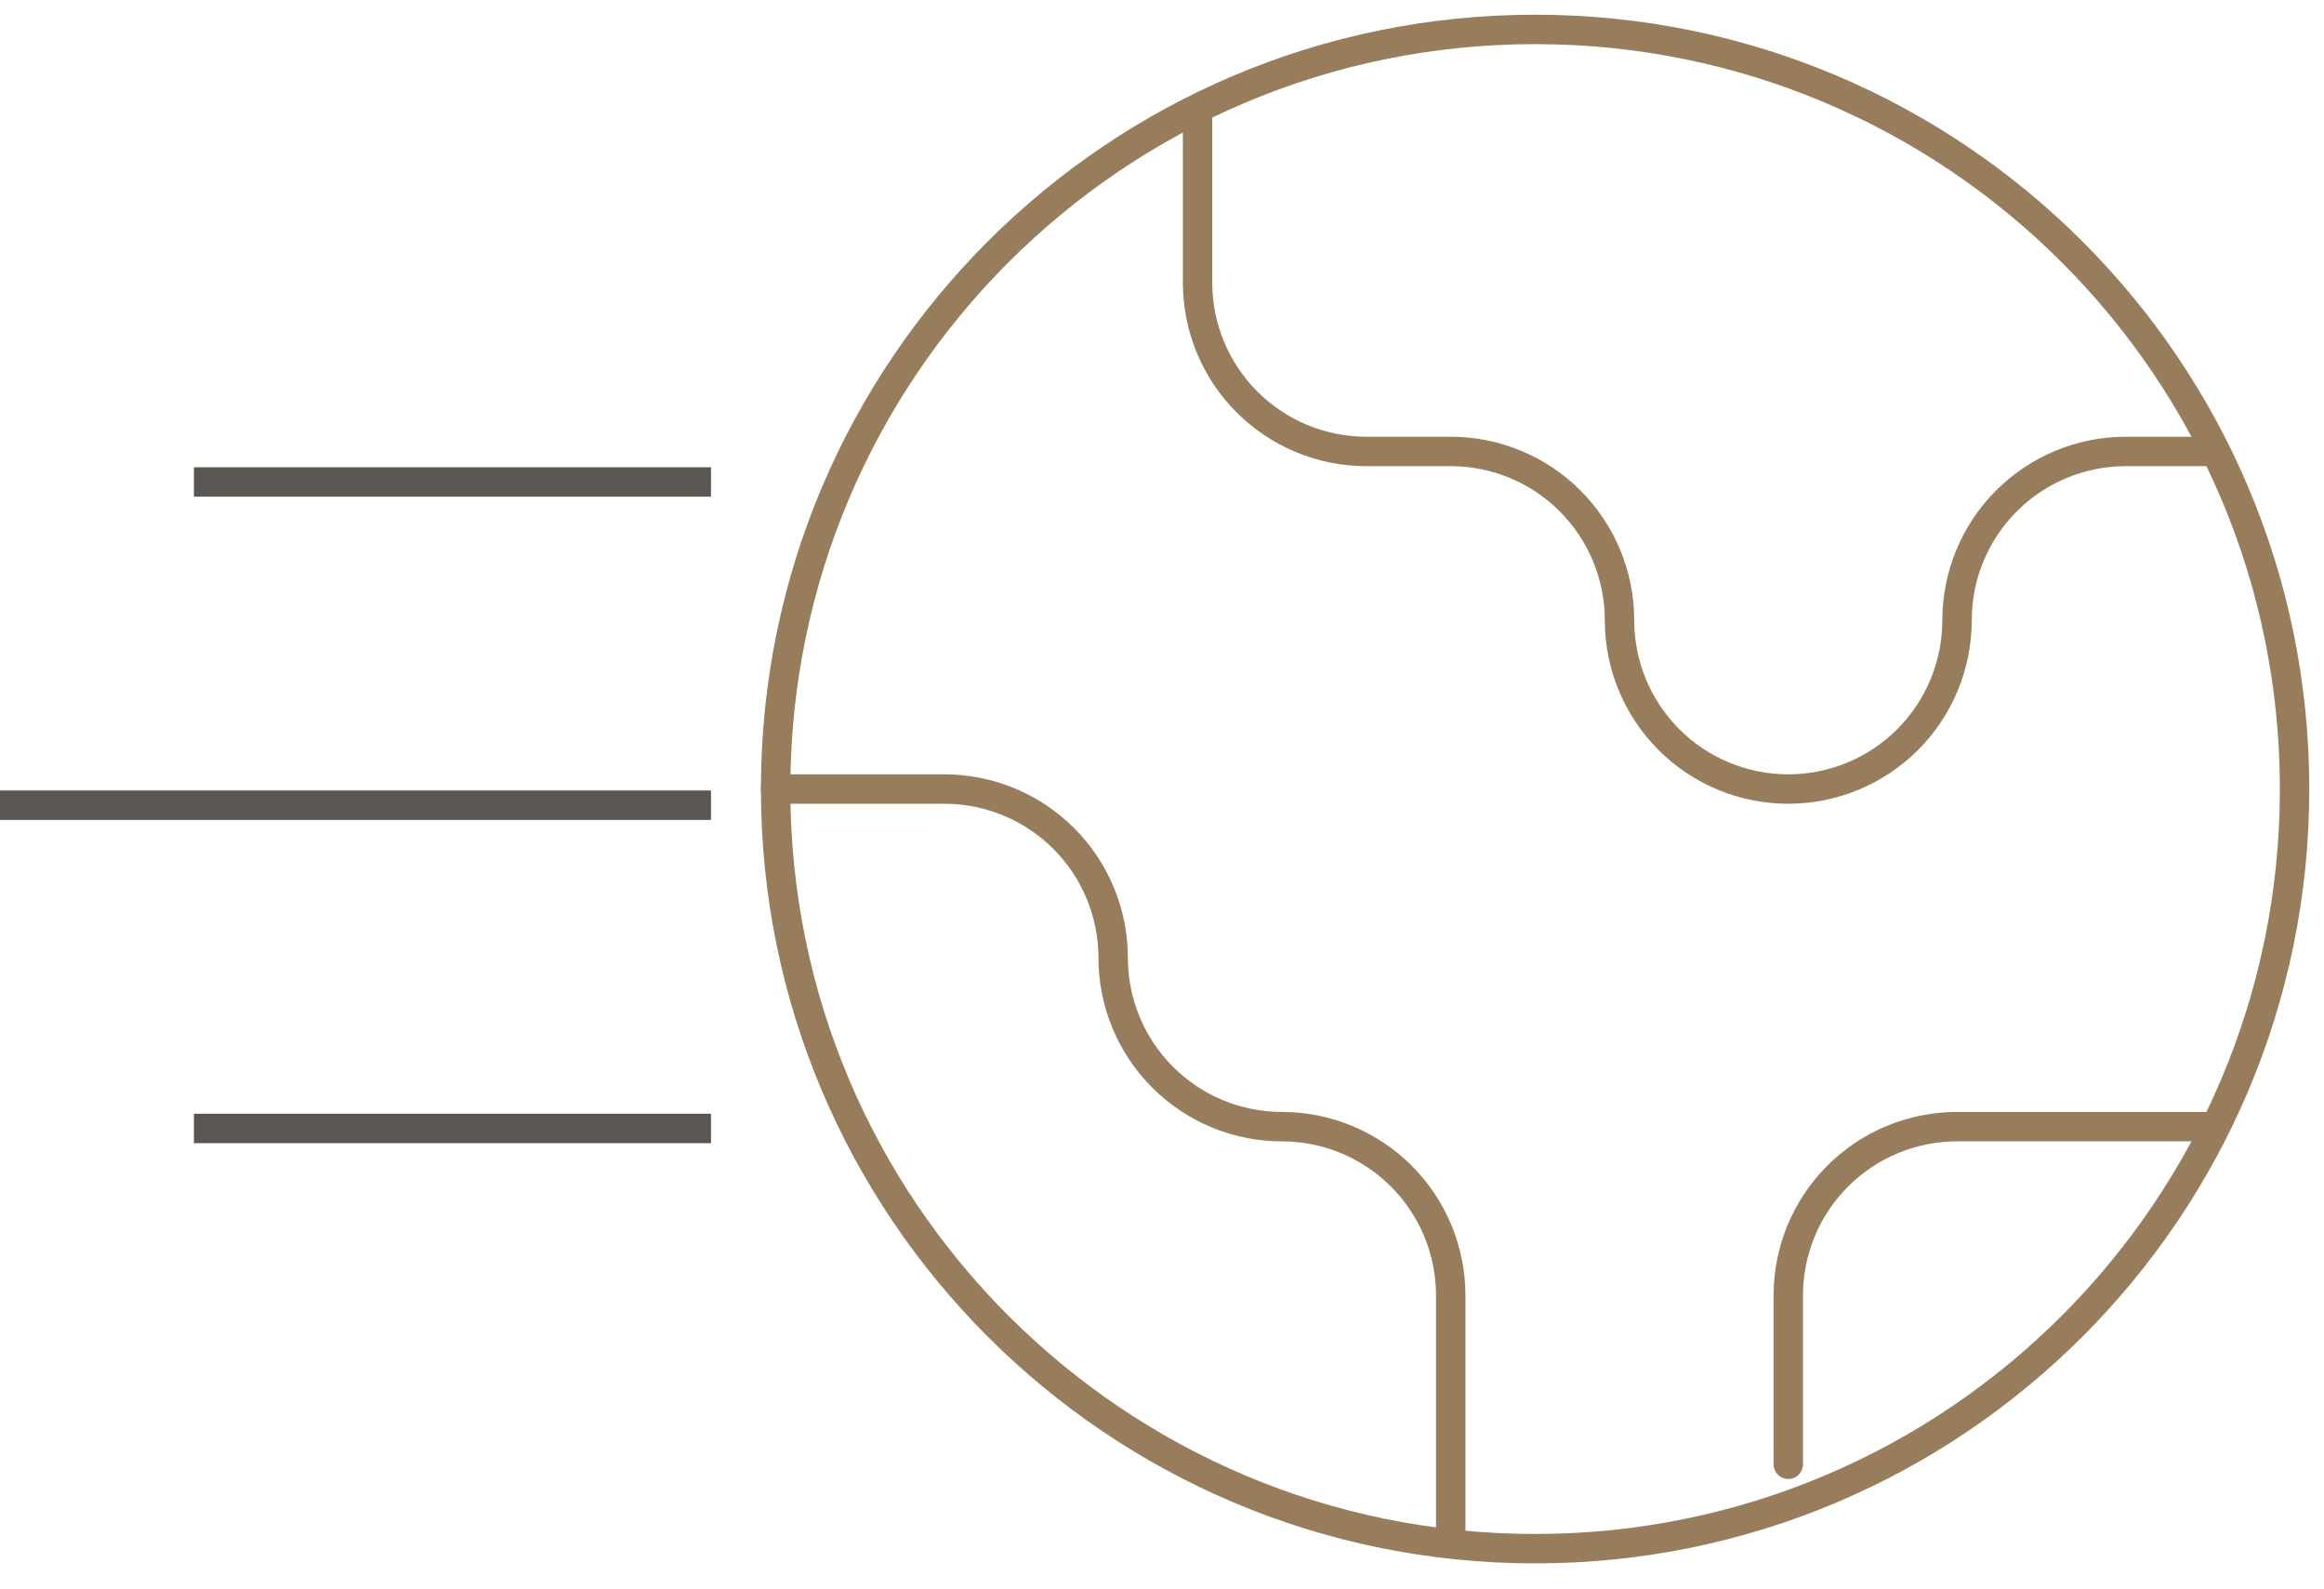 <?xml version="1.0" encoding="UTF-8"?> <svg xmlns="http://www.w3.org/2000/svg" width="79" height="54" viewBox="0 0 79 54" fill="none"> <path d="M6.592 16.38H24.169" stroke="#5A5753"></path> <path d="M0 27.366L24.169 27.366" stroke="#5A5753"></path> <path d="M6.592 38.352H24.169" stroke="#5A5753"></path> <path d="M52.183 52.634C66.441 52.634 78 41.075 78 26.817C78 12.559 66.441 1 52.183 1C37.925 1 26.366 12.559 26.366 26.817C26.366 41.075 37.925 52.634 52.183 52.634Z" stroke="#987D5C" stroke-linecap="round" stroke-linejoin="round"></path> <path d="M40.709 3.869V9.606C40.709 11.127 41.313 12.587 42.389 13.662C43.465 14.738 44.925 15.343 46.446 15.343H49.315C50.836 15.343 52.295 15.947 53.371 17.023C54.447 18.099 55.052 19.558 55.052 21.08C55.052 22.602 55.656 24.061 56.732 25.137C57.808 26.213 59.267 26.817 60.789 26.817C62.31 26.817 63.77 26.213 64.846 25.137C65.921 24.061 66.526 22.602 66.526 21.08C66.526 19.558 67.13 18.099 68.206 17.023C69.282 15.947 70.741 15.343 72.263 15.343H75.132M75.132 38.291H66.526C65.004 38.291 63.545 38.896 62.469 39.971C61.393 41.047 60.789 42.507 60.789 44.028V49.765M49.315 51.963V44.028C49.315 42.507 48.71 41.047 47.634 39.971C46.558 38.896 45.099 38.291 43.578 38.291C42.056 38.291 40.597 37.687 39.521 36.611C38.445 35.535 37.84 34.076 37.84 32.554C37.84 31.032 37.236 29.573 36.16 28.497C35.084 27.422 33.625 26.817 32.103 26.817H26.366" stroke="#987D5C" stroke-linecap="round" stroke-linejoin="round"></path> </svg> 